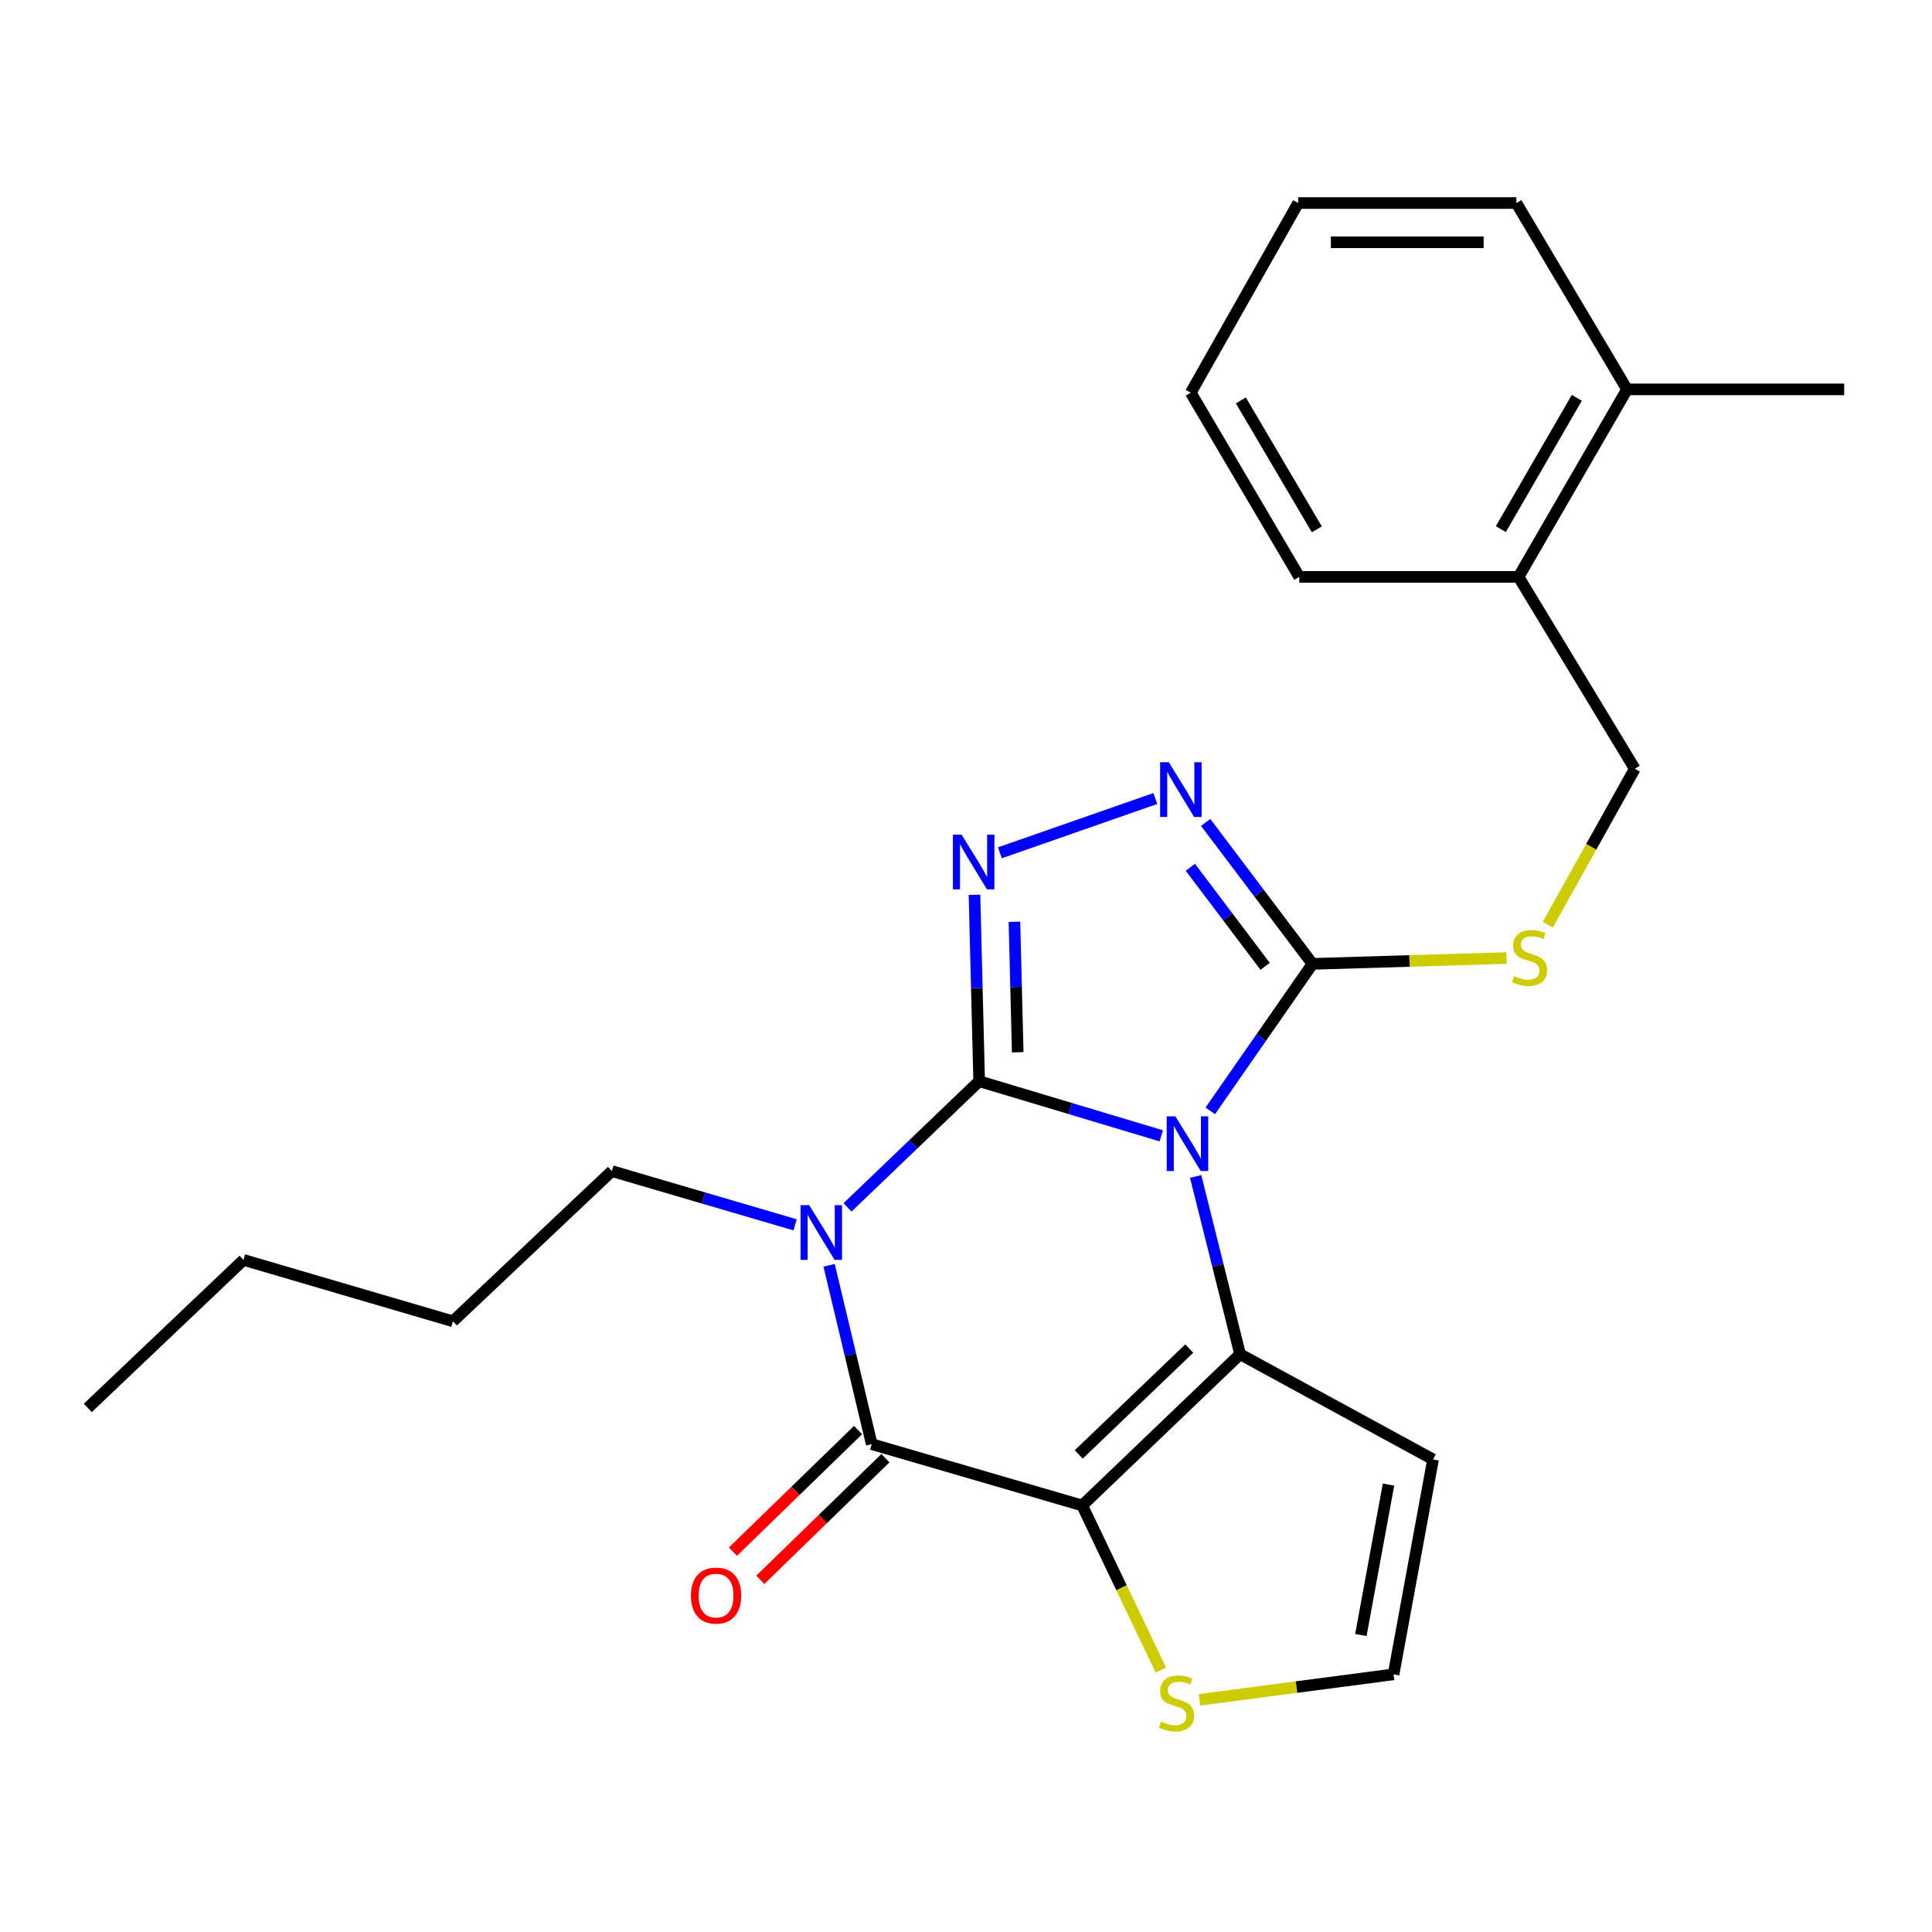 <?xml version='1.0' encoding='iso-8859-1'?>
<svg version='1.1' baseProfile='full'
              xmlns='http://www.w3.org/2000/svg'
                      xmlns:rdkit='http://www.rdkit.org/xml'
                      xmlns:xlink='http://www.w3.org/1999/xlink'
                  xml:space='preserve'
width='1000px' height='1000px' viewBox='0 0 1000 1000'>
<!-- END OF HEADER -->
<rect style='opacity:1.0;fill:#FFFFFF;stroke:none' width='1000' height='1000' x='0' y='0'> </rect>
<path class='bond-0' d='M 506.818,559.626 L 553.946,573.764' style='fill:none;fill-rule:evenodd;stroke:#000000;stroke-width:6px;stroke-linecap:butt;stroke-linejoin:miter;stroke-opacity:1' />
<path class='bond-0' d='M 553.946,573.764 L 601.073,587.902' style='fill:none;fill-rule:evenodd;stroke:#0000FF;stroke-width:6px;stroke-linecap:butt;stroke-linejoin:miter;stroke-opacity:1' />
<path class='bond-1' d='M 506.818,559.626 L 472.743,592.284' style='fill:none;fill-rule:evenodd;stroke:#000000;stroke-width:6px;stroke-linecap:butt;stroke-linejoin:miter;stroke-opacity:1' />
<path class='bond-1' d='M 472.743,592.284 L 438.668,624.943' style='fill:none;fill-rule:evenodd;stroke:#0000FF;stroke-width:6px;stroke-linecap:butt;stroke-linejoin:miter;stroke-opacity:1' />
<path class='bond-5' d='M 506.818,559.626 L 505.604,511.387' style='fill:none;fill-rule:evenodd;stroke:#000000;stroke-width:6px;stroke-linecap:butt;stroke-linejoin:miter;stroke-opacity:1' />
<path class='bond-5' d='M 505.604,511.387 L 504.39,463.148' style='fill:none;fill-rule:evenodd;stroke:#0000FF;stroke-width:6px;stroke-linecap:butt;stroke-linejoin:miter;stroke-opacity:1' />
<path class='bond-5' d='M 526.768,544.643 L 525.918,510.876' style='fill:none;fill-rule:evenodd;stroke:#000000;stroke-width:6px;stroke-linecap:butt;stroke-linejoin:miter;stroke-opacity:1' />
<path class='bond-5' d='M 525.918,510.876 L 525.068,477.109' style='fill:none;fill-rule:evenodd;stroke:#0000FF;stroke-width:6px;stroke-linecap:butt;stroke-linejoin:miter;stroke-opacity:1' />
<path class='bond-3' d='M 618.869,608.937 L 630.368,654.938' style='fill:none;fill-rule:evenodd;stroke:#0000FF;stroke-width:6px;stroke-linecap:butt;stroke-linejoin:miter;stroke-opacity:1' />
<path class='bond-3' d='M 630.368,654.938 L 641.867,700.94' style='fill:none;fill-rule:evenodd;stroke:#000000;stroke-width:6px;stroke-linecap:butt;stroke-linejoin:miter;stroke-opacity:1' />
<path class='bond-6' d='M 626.443,574.975 L 652.889,536.939' style='fill:none;fill-rule:evenodd;stroke:#0000FF;stroke-width:6px;stroke-linecap:butt;stroke-linejoin:miter;stroke-opacity:1' />
<path class='bond-6' d='M 652.889,536.939 L 679.335,498.903' style='fill:none;fill-rule:evenodd;stroke:#000000;stroke-width:6px;stroke-linecap:butt;stroke-linejoin:miter;stroke-opacity:1' />
<path class='bond-4' d='M 429.145,654.923 L 440.177,701.204' style='fill:none;fill-rule:evenodd;stroke:#0000FF;stroke-width:6px;stroke-linecap:butt;stroke-linejoin:miter;stroke-opacity:1' />
<path class='bond-4' d='M 440.177,701.204 L 451.21,747.484' style='fill:none;fill-rule:evenodd;stroke:#000000;stroke-width:6px;stroke-linecap:butt;stroke-linejoin:miter;stroke-opacity:1' />
<path class='bond-15' d='M 411.534,633.97 L 364.113,620.065' style='fill:none;fill-rule:evenodd;stroke:#0000FF;stroke-width:6px;stroke-linecap:butt;stroke-linejoin:miter;stroke-opacity:1' />
<path class='bond-15' d='M 364.113,620.065 L 316.692,606.159' style='fill:none;fill-rule:evenodd;stroke:#000000;stroke-width:6px;stroke-linecap:butt;stroke-linejoin:miter;stroke-opacity:1' />
<path class='bond-2' d='M 560.147,779.228 L 451.21,747.484' style='fill:none;fill-rule:evenodd;stroke:#000000;stroke-width:6px;stroke-linecap:butt;stroke-linejoin:miter;stroke-opacity:1' />
<path class='bond-8' d='M 560.147,779.228 L 580.504,821.829' style='fill:none;fill-rule:evenodd;stroke:#000000;stroke-width:6px;stroke-linecap:butt;stroke-linejoin:miter;stroke-opacity:1' />
<path class='bond-8' d='M 580.504,821.829 L 600.86,864.43' style='fill:none;fill-rule:evenodd;stroke:#CCCC00;stroke-width:6px;stroke-linecap:butt;stroke-linejoin:miter;stroke-opacity:1' />
<path class='bond-26' d='M 560.147,779.228 L 641.867,700.94' style='fill:none;fill-rule:evenodd;stroke:#000000;stroke-width:6px;stroke-linecap:butt;stroke-linejoin:miter;stroke-opacity:1' />
<path class='bond-26' d='M 558.348,752.812 L 615.552,698.01' style='fill:none;fill-rule:evenodd;stroke:#000000;stroke-width:6px;stroke-linecap:butt;stroke-linejoin:miter;stroke-opacity:1' />
<path class='bond-9' d='M 641.867,700.94 L 741.739,755.397' style='fill:none;fill-rule:evenodd;stroke:#000000;stroke-width:6px;stroke-linecap:butt;stroke-linejoin:miter;stroke-opacity:1' />
<path class='bond-12' d='M 444.129,740.197 L 411.744,771.666' style='fill:none;fill-rule:evenodd;stroke:#000000;stroke-width:6px;stroke-linecap:butt;stroke-linejoin:miter;stroke-opacity:1' />
<path class='bond-12' d='M 411.744,771.666 L 379.358,803.135' style='fill:none;fill-rule:evenodd;stroke:#FF0000;stroke-width:6px;stroke-linecap:butt;stroke-linejoin:miter;stroke-opacity:1' />
<path class='bond-12' d='M 458.29,754.77 L 425.904,786.239' style='fill:none;fill-rule:evenodd;stroke:#000000;stroke-width:6px;stroke-linecap:butt;stroke-linejoin:miter;stroke-opacity:1' />
<path class='bond-12' d='M 425.904,786.239 L 393.519,817.708' style='fill:none;fill-rule:evenodd;stroke:#FF0000;stroke-width:6px;stroke-linecap:butt;stroke-linejoin:miter;stroke-opacity:1' />
<path class='bond-7' d='M 517.543,441.408 L 597.997,413.311' style='fill:none;fill-rule:evenodd;stroke:#0000FF;stroke-width:6px;stroke-linecap:butt;stroke-linejoin:miter;stroke-opacity:1' />
<path class='bond-10' d='M 679.335,498.903 L 729.568,497.394' style='fill:none;fill-rule:evenodd;stroke:#000000;stroke-width:6px;stroke-linecap:butt;stroke-linejoin:miter;stroke-opacity:1' />
<path class='bond-10' d='M 729.568,497.394 L 779.802,495.885' style='fill:none;fill-rule:evenodd;stroke:#CCCC00;stroke-width:6px;stroke-linecap:butt;stroke-linejoin:miter;stroke-opacity:1' />
<path class='bond-25' d='M 679.335,498.903 L 651.689,462.292' style='fill:none;fill-rule:evenodd;stroke:#000000;stroke-width:6px;stroke-linecap:butt;stroke-linejoin:miter;stroke-opacity:1' />
<path class='bond-25' d='M 651.689,462.292 L 624.044,425.68' style='fill:none;fill-rule:evenodd;stroke:#0000FF;stroke-width:6px;stroke-linecap:butt;stroke-linejoin:miter;stroke-opacity:1' />
<path class='bond-25' d='M 654.825,500.165 L 635.473,474.537' style='fill:none;fill-rule:evenodd;stroke:#000000;stroke-width:6px;stroke-linecap:butt;stroke-linejoin:miter;stroke-opacity:1' />
<path class='bond-25' d='M 635.473,474.537 L 616.121,448.908' style='fill:none;fill-rule:evenodd;stroke:#0000FF;stroke-width:6px;stroke-linecap:butt;stroke-linejoin:miter;stroke-opacity:1' />
<path class='bond-27' d='M 620.873,879.818 L 671.09,873.228' style='fill:none;fill-rule:evenodd;stroke:#CCCC00;stroke-width:6px;stroke-linecap:butt;stroke-linejoin:miter;stroke-opacity:1' />
<path class='bond-27' d='M 671.09,873.228 L 721.307,866.638' style='fill:none;fill-rule:evenodd;stroke:#000000;stroke-width:6px;stroke-linecap:butt;stroke-linejoin:miter;stroke-opacity:1' />
<path class='bond-11' d='M 741.739,755.397 L 721.307,866.638' style='fill:none;fill-rule:evenodd;stroke:#000000;stroke-width:6px;stroke-linecap:butt;stroke-linejoin:miter;stroke-opacity:1' />
<path class='bond-11' d='M 718.689,768.412 L 704.386,846.281' style='fill:none;fill-rule:evenodd;stroke:#000000;stroke-width:6px;stroke-linecap:butt;stroke-linejoin:miter;stroke-opacity:1' />
<path class='bond-13' d='M 801.131,478.613 L 823.646,438.263' style='fill:none;fill-rule:evenodd;stroke:#CCCC00;stroke-width:6px;stroke-linecap:butt;stroke-linejoin:miter;stroke-opacity:1' />
<path class='bond-13' d='M 823.646,438.263 L 846.161,397.913' style='fill:none;fill-rule:evenodd;stroke:#000000;stroke-width:6px;stroke-linecap:butt;stroke-linejoin:miter;stroke-opacity:1' />
<path class='bond-14' d='M 846.161,397.913 L 785.992,298.605' style='fill:none;fill-rule:evenodd;stroke:#000000;stroke-width:6px;stroke-linecap:butt;stroke-linejoin:miter;stroke-opacity:1' />
<path class='bond-16' d='M 785.992,298.605 L 842.165,201.544' style='fill:none;fill-rule:evenodd;stroke:#000000;stroke-width:6px;stroke-linecap:butt;stroke-linejoin:miter;stroke-opacity:1' />
<path class='bond-16' d='M 776.831,273.868 L 816.152,205.925' style='fill:none;fill-rule:evenodd;stroke:#000000;stroke-width:6px;stroke-linecap:butt;stroke-linejoin:miter;stroke-opacity:1' />
<path class='bond-17' d='M 785.992,298.605 L 672.505,298.605' style='fill:none;fill-rule:evenodd;stroke:#000000;stroke-width:6px;stroke-linecap:butt;stroke-linejoin:miter;stroke-opacity:1' />
<path class='bond-20' d='M 316.692,606.159 L 234.43,683.905' style='fill:none;fill-rule:evenodd;stroke:#000000;stroke-width:6px;stroke-linecap:butt;stroke-linejoin:miter;stroke-opacity:1' />
<path class='bond-18' d='M 842.165,201.544 L 954.545,201.544' style='fill:none;fill-rule:evenodd;stroke:#000000;stroke-width:6px;stroke-linecap:butt;stroke-linejoin:miter;stroke-opacity:1' />
<path class='bond-19' d='M 842.165,201.544 L 784.863,105.092' style='fill:none;fill-rule:evenodd;stroke:#000000;stroke-width:6px;stroke-linecap:butt;stroke-linejoin:miter;stroke-opacity:1' />
<path class='bond-23' d='M 672.505,298.605 L 616.332,203.26' style='fill:none;fill-rule:evenodd;stroke:#000000;stroke-width:6px;stroke-linecap:butt;stroke-linejoin:miter;stroke-opacity:1' />
<path class='bond-23' d='M 681.586,273.989 L 642.265,207.247' style='fill:none;fill-rule:evenodd;stroke:#000000;stroke-width:6px;stroke-linecap:butt;stroke-linejoin:miter;stroke-opacity:1' />
<path class='bond-28' d='M 784.863,105.092 L 671.929,105.092' style='fill:none;fill-rule:evenodd;stroke:#000000;stroke-width:6px;stroke-linecap:butt;stroke-linejoin:miter;stroke-opacity:1' />
<path class='bond-28' d='M 767.923,125.412 L 688.869,125.412' style='fill:none;fill-rule:evenodd;stroke:#000000;stroke-width:6px;stroke-linecap:butt;stroke-linejoin:miter;stroke-opacity:1' />
<path class='bond-21' d='M 234.43,683.905 L 126.046,652.127' style='fill:none;fill-rule:evenodd;stroke:#000000;stroke-width:6px;stroke-linecap:butt;stroke-linejoin:miter;stroke-opacity:1' />
<path class='bond-22' d='M 126.046,652.127 L 45.455,728.733' style='fill:none;fill-rule:evenodd;stroke:#000000;stroke-width:6px;stroke-linecap:butt;stroke-linejoin:miter;stroke-opacity:1' />
<path class='bond-24' d='M 616.332,203.26 L 671.929,105.092' style='fill:none;fill-rule:evenodd;stroke:#000000;stroke-width:6px;stroke-linecap:butt;stroke-linejoin:miter;stroke-opacity:1' />
<path  class='atom-1' d='M 608.367 577.809
L 617.647 592.809
Q 618.567 594.289, 620.047 596.969
Q 621.527 599.649, 621.607 599.809
L 621.607 577.809
L 625.367 577.809
L 625.367 606.129
L 621.487 606.129
L 611.527 589.729
Q 610.367 587.809, 609.127 585.609
Q 607.927 583.409, 607.567 582.729
L 607.567 606.129
L 603.887 606.129
L 603.887 577.809
L 608.367 577.809
' fill='#0000FF'/>
<path  class='atom-2' d='M 418.838 623.788
L 428.118 638.788
Q 429.038 640.268, 430.518 642.948
Q 431.998 645.628, 432.078 645.788
L 432.078 623.788
L 435.838 623.788
L 435.838 652.108
L 431.958 652.108
L 421.998 635.708
Q 420.838 633.788, 419.598 631.588
Q 418.398 629.388, 418.038 628.708
L 418.038 652.108
L 414.358 652.108
L 414.358 623.788
L 418.838 623.788
' fill='#0000FF'/>
<path  class='atom-6' d='M 497.702 431.991
L 506.982 446.991
Q 507.902 448.471, 509.382 451.151
Q 510.862 453.831, 510.942 453.991
L 510.942 431.991
L 514.702 431.991
L 514.702 460.311
L 510.822 460.311
L 500.862 443.911
Q 499.702 441.991, 498.462 439.791
Q 497.262 437.591, 496.902 436.911
L 496.902 460.311
L 493.222 460.311
L 493.222 431.991
L 497.702 431.991
' fill='#0000FF'/>
<path  class='atom-8' d='M 604.958 394.534
L 614.238 409.534
Q 615.158 411.014, 616.638 413.694
Q 618.118 416.374, 618.198 416.534
L 618.198 394.534
L 621.958 394.534
L 621.958 422.854
L 618.078 422.854
L 608.118 406.454
Q 606.958 404.534, 605.718 402.334
Q 604.518 400.134, 604.158 399.454
L 604.158 422.854
L 600.478 422.854
L 600.478 394.534
L 604.958 394.534
' fill='#0000FF'/>
<path  class='atom-9' d='M 600.96 891.101
Q 601.28 891.221, 602.6 891.781
Q 603.92 892.341, 605.36 892.701
Q 606.84 893.021, 608.28 893.021
Q 610.96 893.021, 612.52 891.741
Q 614.08 890.421, 614.08 888.141
Q 614.08 886.581, 613.28 885.621
Q 612.52 884.661, 611.32 884.141
Q 610.12 883.621, 608.12 883.021
Q 605.6 882.261, 604.08 881.541
Q 602.6 880.821, 601.52 879.301
Q 600.48 877.781, 600.48 875.221
Q 600.48 871.661, 602.88 869.461
Q 605.32 867.261, 610.12 867.261
Q 613.4 867.261, 617.12 868.821
L 616.2 871.901
Q 612.8 870.501, 610.24 870.501
Q 607.48 870.501, 605.96 871.661
Q 604.44 872.781, 604.48 874.741
Q 604.48 876.261, 605.24 877.181
Q 606.04 878.101, 607.16 878.621
Q 608.32 879.141, 610.24 879.741
Q 612.8 880.541, 614.32 881.341
Q 615.84 882.141, 616.92 883.781
Q 618.04 885.381, 618.04 888.141
Q 618.04 892.061, 615.4 894.181
Q 612.8 896.261, 608.44 896.261
Q 605.92 896.261, 604 895.701
Q 602.12 895.181, 599.88 894.261
L 600.96 891.101
' fill='#CCCC00'/>
<path  class='atom-11' d='M 783.693 505.248
Q 784.013 505.368, 785.333 505.928
Q 786.653 506.488, 788.093 506.848
Q 789.573 507.168, 791.013 507.168
Q 793.693 507.168, 795.253 505.888
Q 796.813 504.568, 796.813 502.288
Q 796.813 500.728, 796.013 499.768
Q 795.253 498.808, 794.053 498.288
Q 792.853 497.768, 790.853 497.168
Q 788.333 496.408, 786.813 495.688
Q 785.333 494.968, 784.253 493.448
Q 783.213 491.928, 783.213 489.368
Q 783.213 485.808, 785.613 483.608
Q 788.053 481.408, 792.853 481.408
Q 796.133 481.408, 799.853 482.968
L 798.933 486.048
Q 795.533 484.648, 792.973 484.648
Q 790.213 484.648, 788.693 485.808
Q 787.173 486.928, 787.213 488.888
Q 787.213 490.408, 787.973 491.328
Q 788.773 492.248, 789.893 492.768
Q 791.053 493.288, 792.973 493.888
Q 795.533 494.688, 797.053 495.488
Q 798.573 496.288, 799.653 497.928
Q 800.773 499.528, 800.773 502.288
Q 800.773 506.208, 798.133 508.328
Q 795.533 510.408, 791.173 510.408
Q 788.653 510.408, 786.733 509.848
Q 784.853 509.328, 782.613 508.408
L 783.693 505.248
' fill='#CCCC00'/>
<path  class='atom-13' d='M 357.63 825.863
Q 357.63 819.063, 360.99 815.263
Q 364.35 811.463, 370.63 811.463
Q 376.91 811.463, 380.27 815.263
Q 383.63 819.063, 383.63 825.863
Q 383.63 832.743, 380.23 836.663
Q 376.83 840.543, 370.63 840.543
Q 364.39 840.543, 360.99 836.663
Q 357.63 832.783, 357.63 825.863
M 370.63 837.343
Q 374.95 837.343, 377.27 834.463
Q 379.63 831.543, 379.63 825.863
Q 379.63 820.303, 377.27 817.503
Q 374.95 814.663, 370.63 814.663
Q 366.31 814.663, 363.95 817.463
Q 361.63 820.263, 361.63 825.863
Q 361.63 831.583, 363.95 834.463
Q 366.31 837.343, 370.63 837.343
' fill='#FF0000'/>
</svg>

